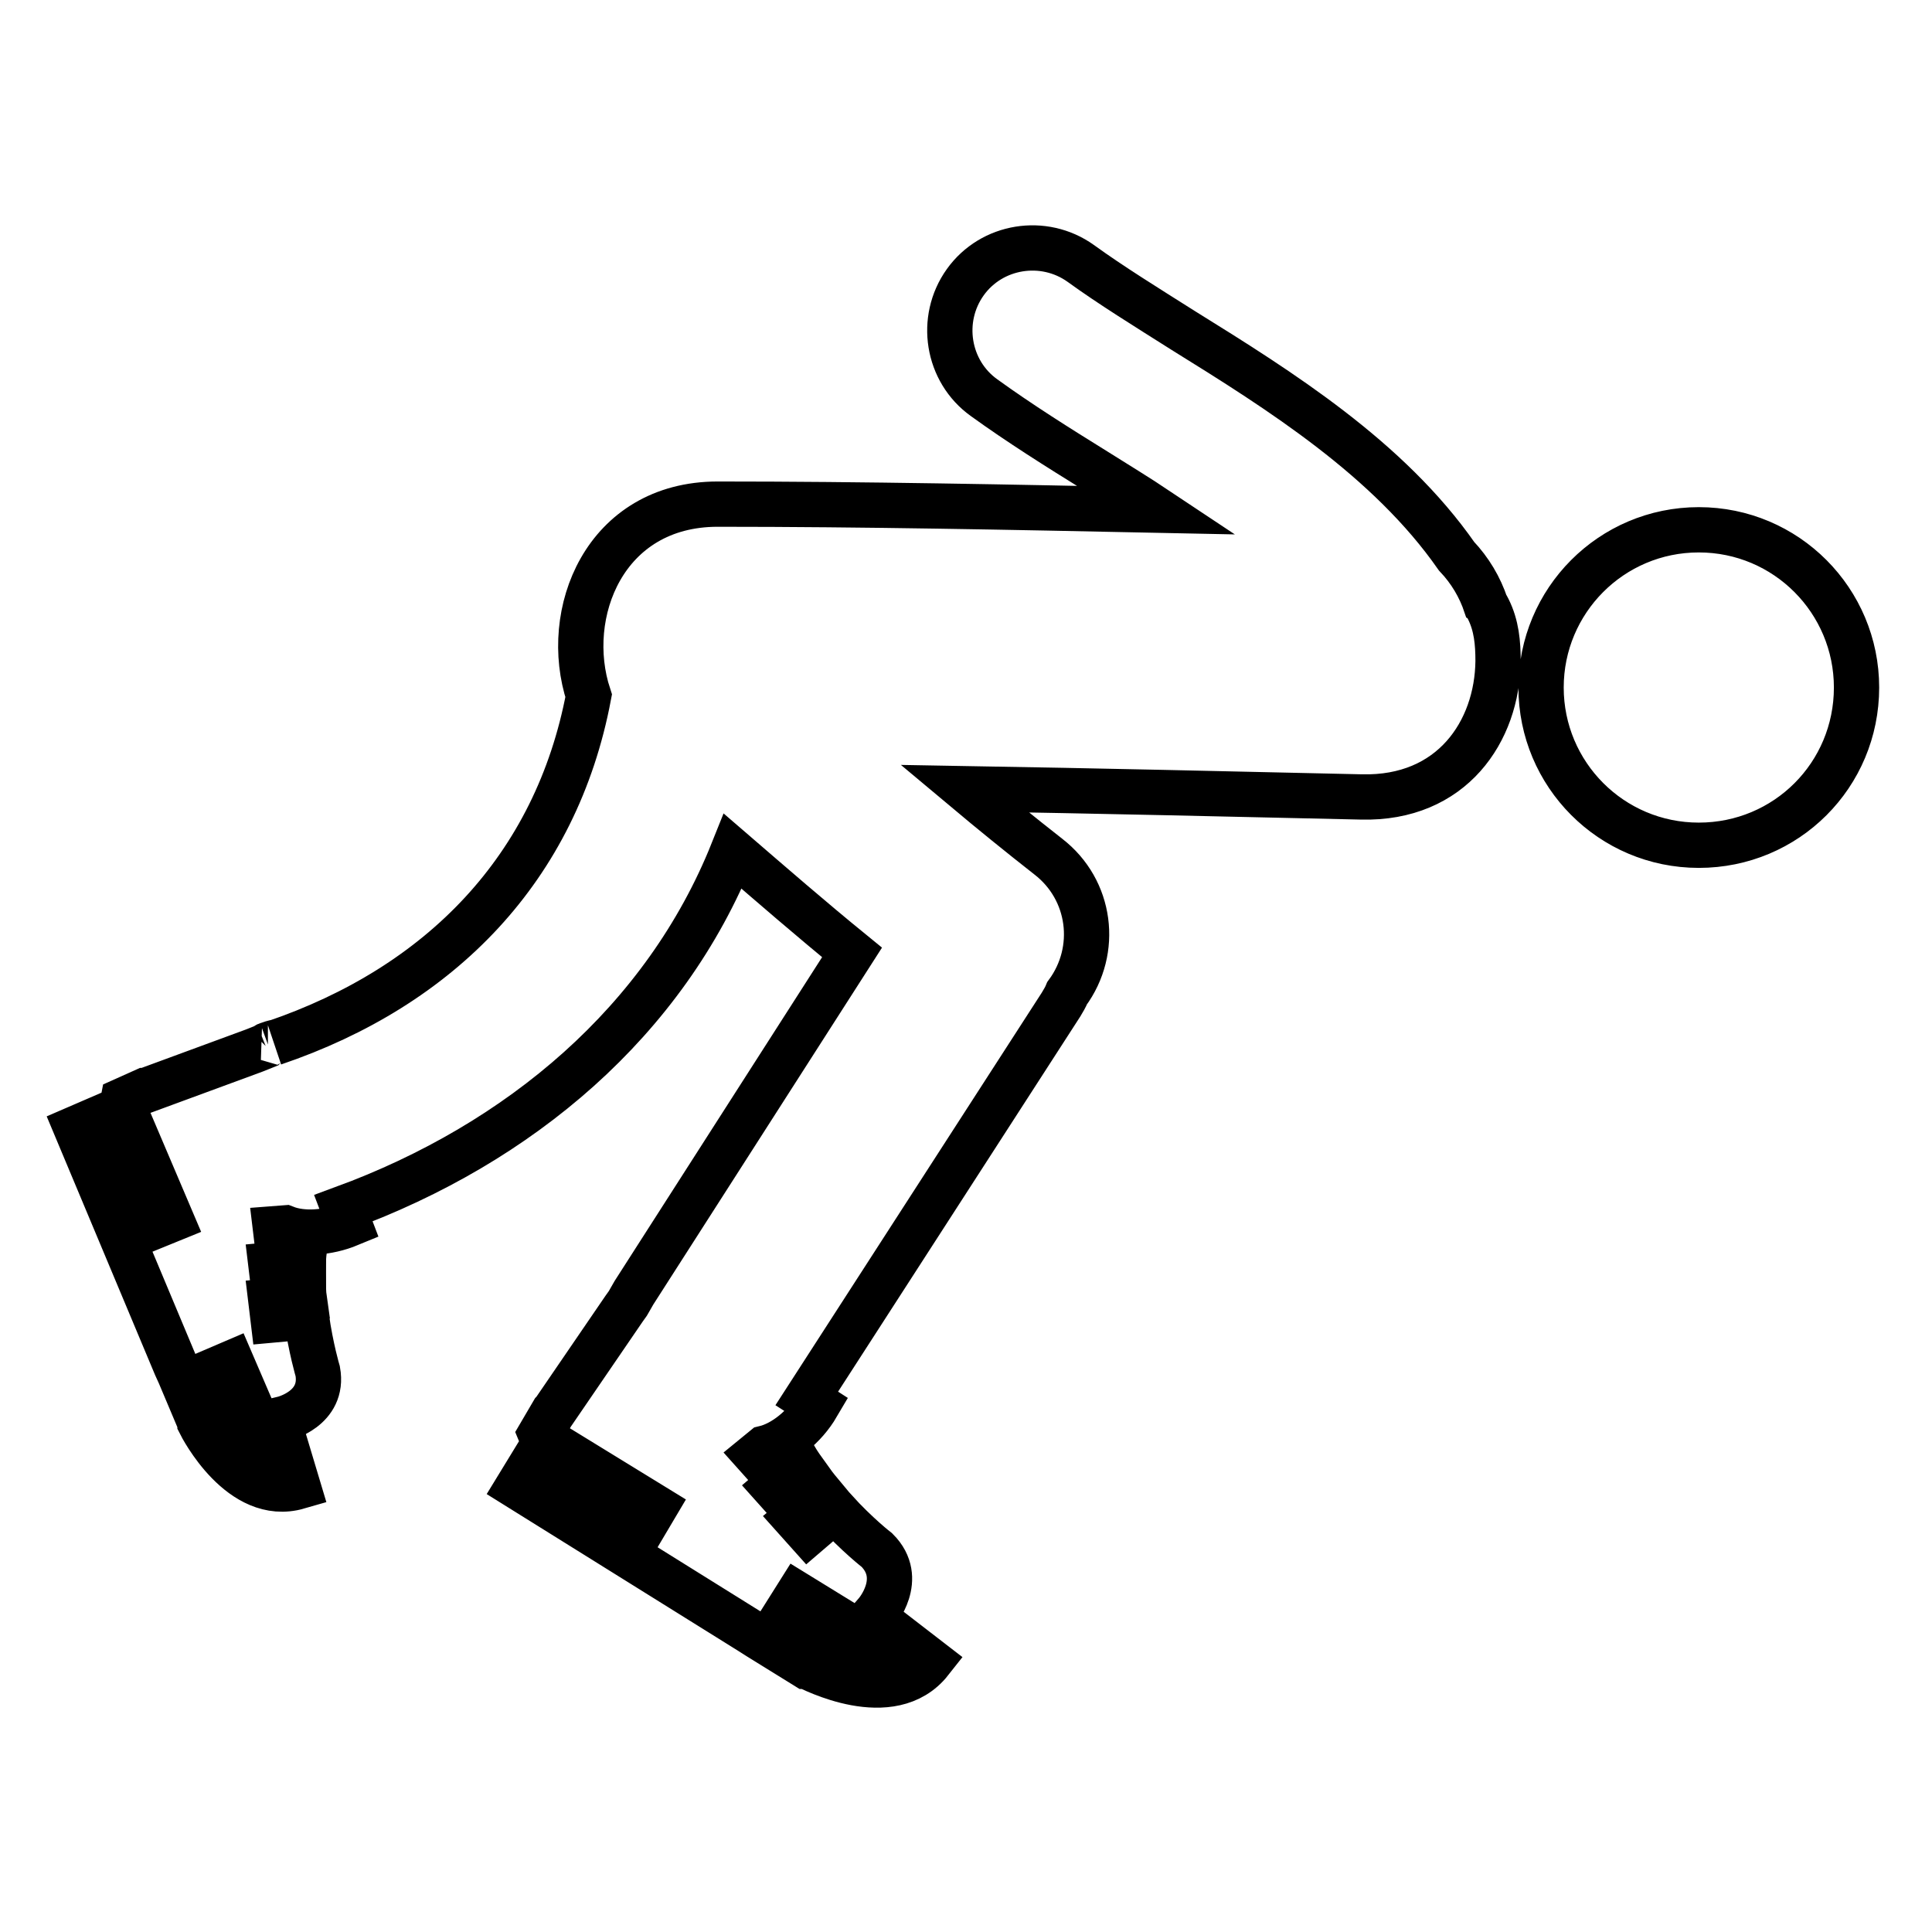 <?xml version="1.0" encoding="utf-8"?>
<!-- Svg Vector Icons : http://www.onlinewebfonts.com/icon -->
<!DOCTYPE svg PUBLIC "-//W3C//DTD SVG 1.1//EN" "http://www.w3.org/Graphics/SVG/1.1/DTD/svg11.dtd">
<svg version="1.1" xmlns="http://www.w3.org/2000/svg" xmlns:xlink="http://www.w3.org/1999/xlink" x="0px" y="0px" viewBox="0 0 256 256" enable-background="new 0 0 256 256" xml:space="preserve">
<g> <path stroke-width="6" fill-opacity="0" stroke="#000000"  d="M204.2,91.1c0,11.5,9.3,20.9,20.9,20.9s20.9-9.3,20.9-20.9c0-11.5-9.3-20.9-20.9-20.9 S204.2,79.6,204.2,91.1z M197.2,80.7c-0.1-0.2-0.2-0.4-0.3-0.5c-0.8-2.4-2.1-4.6-3.9-6.5c-9-12.9-23.3-21.9-36.2-29.9 c-4.9-3.1-9.6-6-13.6-8.9c-4.9-3.5-11.8-2.4-15.3,2.5c-3.5,4.9-2.4,11.8,2.5,15.3c4.7,3.4,9.8,6.6,14.8,9.7 c2.7,1.7,5.5,3.4,8.2,5.2c-19.4-0.4-38.9-0.8-58.3-0.8c-15,0-20.7,14.5-17.1,25.4c-4.3,22.8-19.6,38.5-41.7,46 c0.3-0.1,0.3-0.2-0.8,0.2c-0.1,0-0.2,0.1-0.3,0.2c-0.5,0.2-1,0.4-1.5,0.6l-14.4,5.3l0,0c0,0-0.1,0-0.1,0l-2.9,1.3 c0,0-0.1,0.5,0.1,1l6.3,14.8l-2.7,1.1l-6.2-14.8l-3.7,1.6L23.3,181l0.5,1.1l2.7,6.4l0,0.1c0.2,0.4,5.4,10.6,13,8.4l-1.2-4 c-4.1,1.2-7.9-5.5-8.2-6.1l-2.2-5.1l2.8-1.2l3.4,7.9c0.2,0.5,0.5,0.8,0.7,0.7l2.6-1.1c0,0,0,0,0.1-0.1l0,0c0,0,5.5-1.3,4.6-6.3 c0,0-0.9-3-1.5-7.2l-4.4,0.4l-0.3-2.5l4.4-0.4c-0.1-0.7-0.1-1.5-0.1-2.3l-4,0.4l-0.3-2.5l4.3-0.4c0-0.7,0.1-1.5,0.2-2.2l-3.6,0.3 l-0.3-2.5l1.3-0.1c2.3,0.9,5.6,0.7,8.5-0.5l-0.8-2.1c23.4-8.6,42.6-24.8,51.6-47.3c5.1,4.4,10.4,9,15.8,13.4L84,171.3 c-0.3,0.5-0.5,0.9-0.8,1.4l-0.5,0.7L73.4,187l0,0c0,0-0.1,0.1-0.1,0.1l-1.7,2.9c0,0,0.2,0.5,0.7,0.8l14.5,8.9l-1.6,2.7l-14.4-9 l-2.2,3.6l30.8,19.2l1.1,0.7l6.3,3.9l0.1,0c0.5,0.2,11.2,5.9,16.4-0.7l-3.5-2.7c-2.8,3.6-10.2,0.1-10.8-0.3l-5-3.1l1.7-2.7l7.8,4.8 c0.5,0.3,0.9,0.4,1,0.2l1.6-2.5c0,0,0-0.1,0-0.1l0,0c0,0,3.9-4.5,0.1-8.3c0,0-2.6-2-5.6-5.3l-3.5,3l-1.7-1.9l3.6-3 c-0.5-0.6-1-1.2-1.5-1.9l-3.2,2.7l-1.7-1.9l3.4-2.9c-0.4-0.6-0.8-1.3-1.2-2l-2.9,2.5l-1.7-1.9l1.1-0.9c2.5-0.6,5.3-2.8,7-5.7 l-1.4-0.9l33.7-52.2c0.3-0.5,0.6-1,0.8-1.5c4.2-5.7,3.2-13.7-2.5-18.1c-3.7-2.9-7.4-5.9-11.1-9c17.5,0.3,35.1,0.7,52.6,1.1 c12,0.3,18-8.7,18.1-18C198.5,85.2,198.3,82.9,197.2,80.7z"/></g>
</svg>
